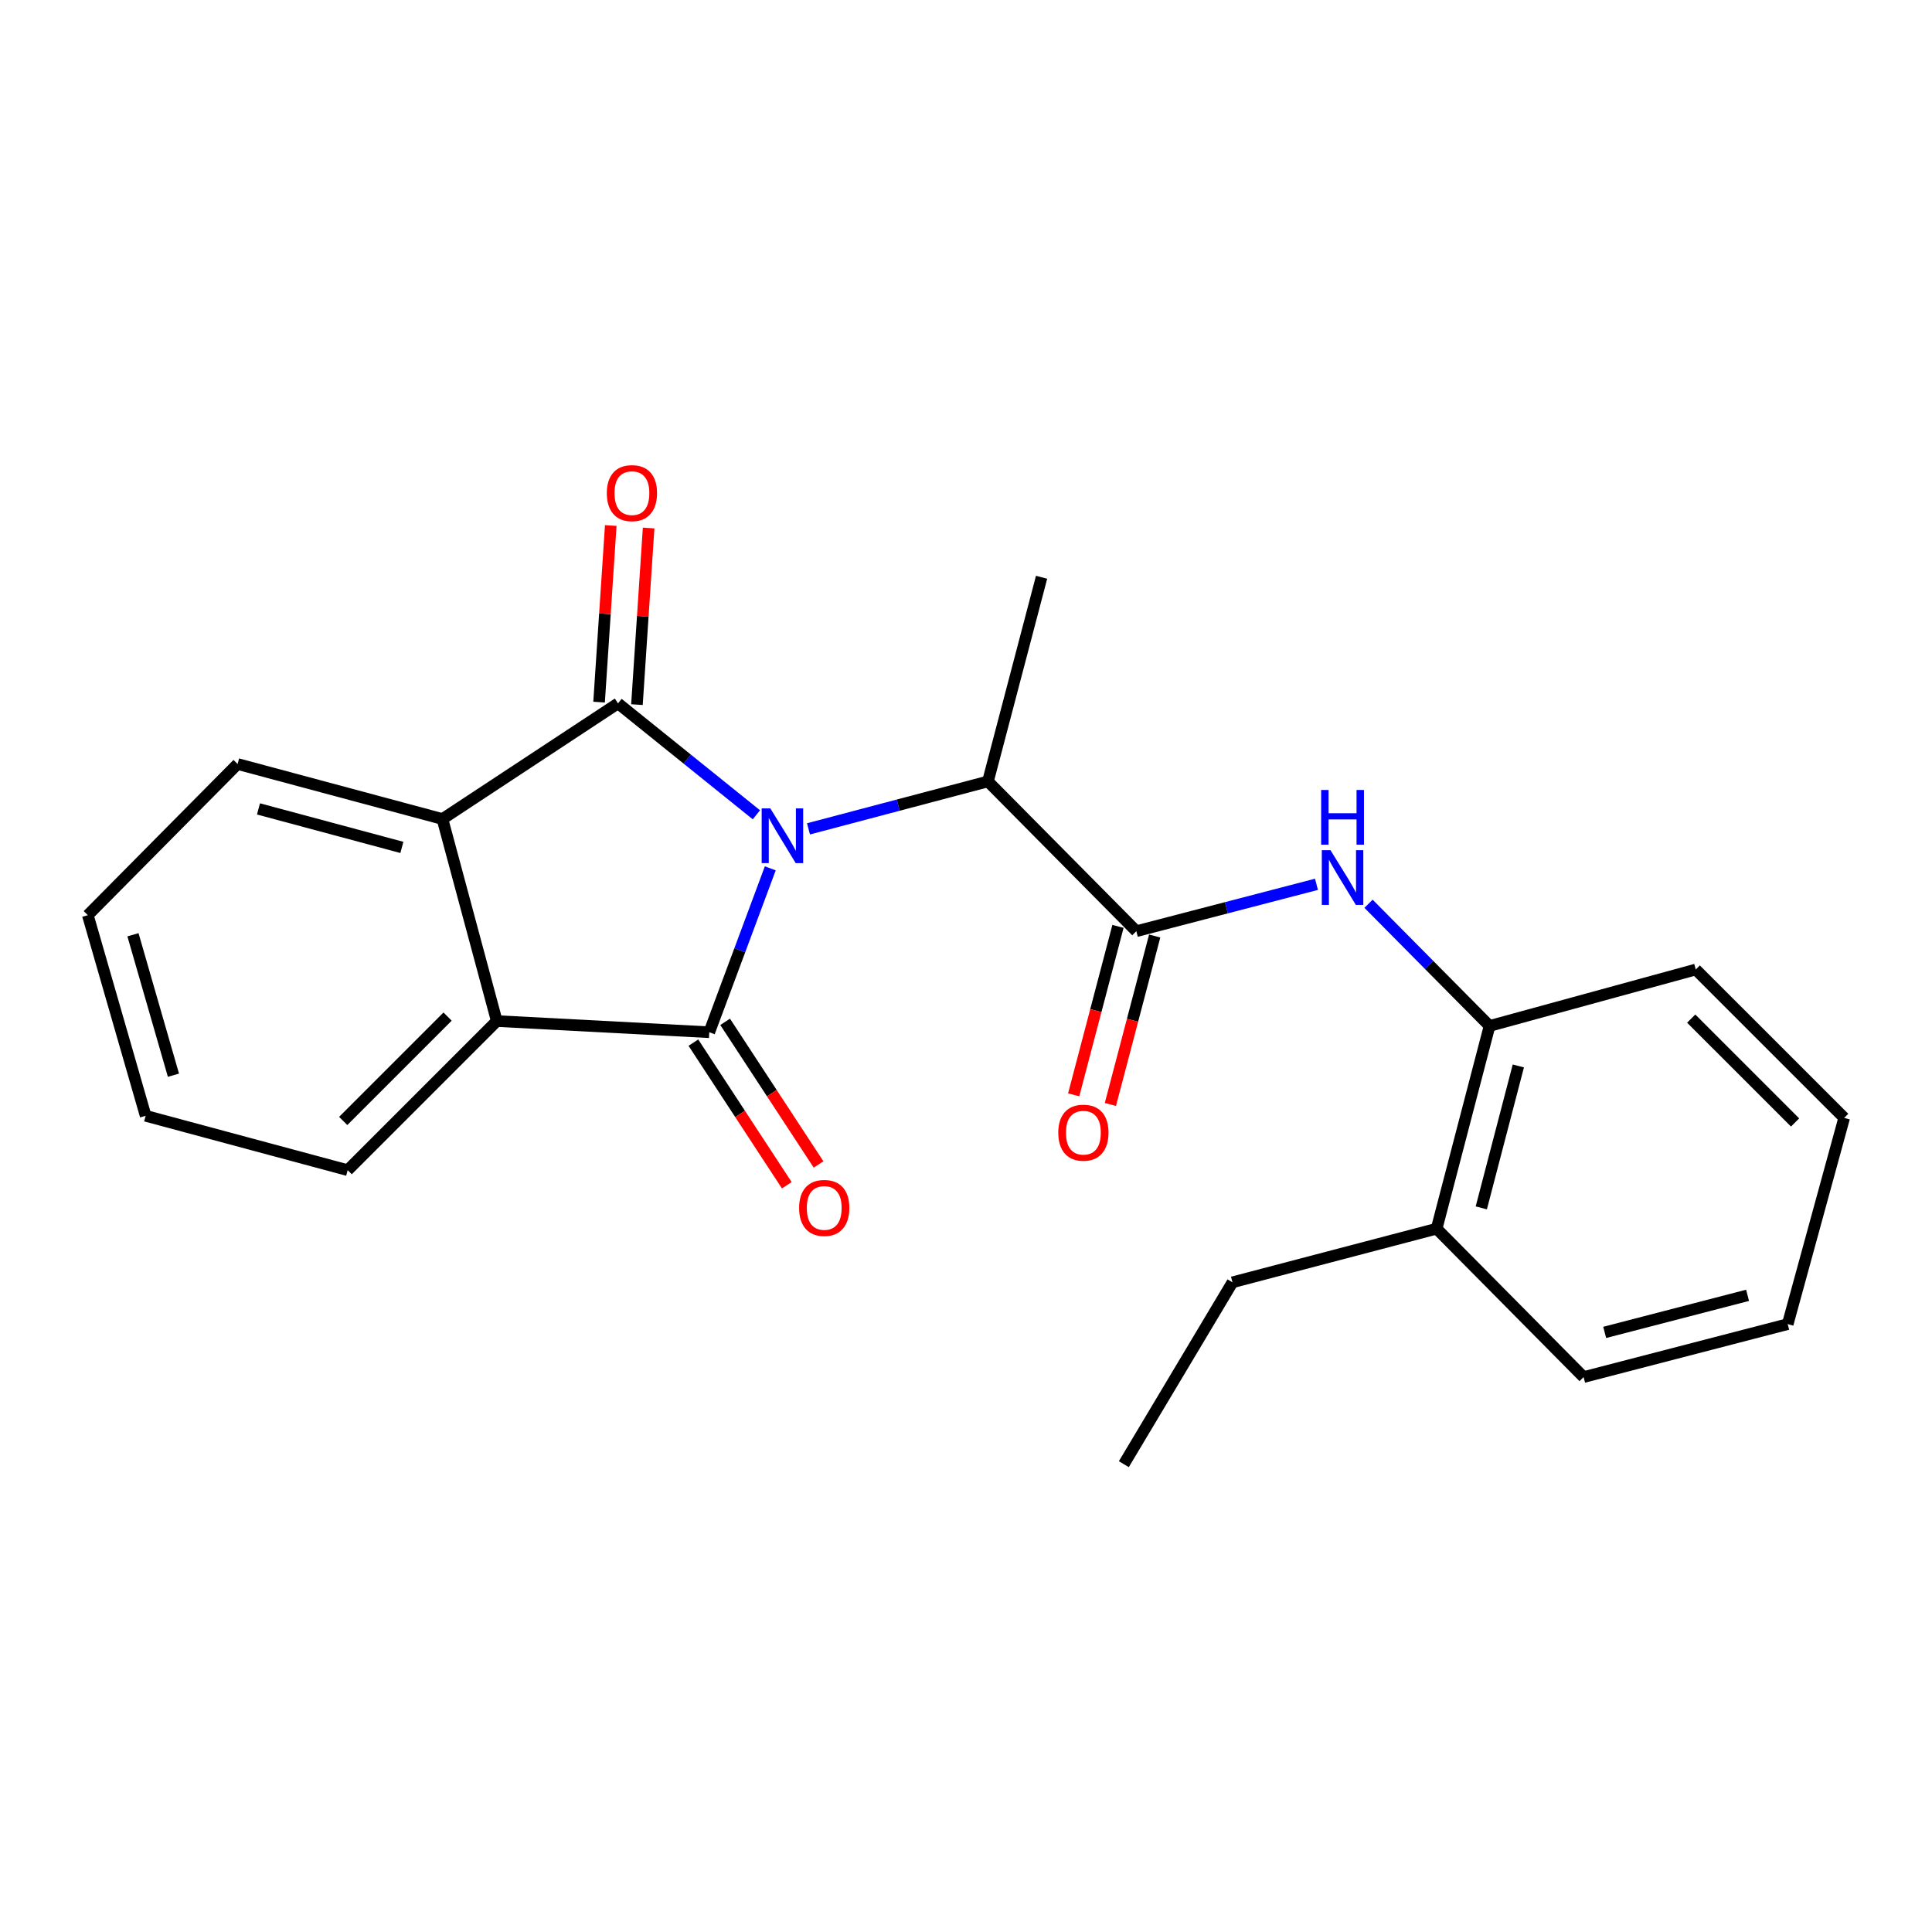 <?xml version='1.0' encoding='iso-8859-1'?>
<svg version='1.1' baseProfile='full'
              xmlns='http://www.w3.org/2000/svg'
                      xmlns:rdkit='http://www.rdkit.org/xml'
                      xmlns:xlink='http://www.w3.org/1999/xlink'
                  xml:space='preserve'
width='1000px' height='1000px' viewBox='0 0 1000 1000'>
<!-- END OF HEADER -->
<rect style='opacity:1.0;fill:#FFFFFF;stroke:none' width='1000' height='1000' x='0' y='0'> </rect>
<path class='bond-0' d='M 398.698,449.458 L 382.906,491.87' style='fill:none;fill-rule:evenodd;stroke:#0000FF;stroke-width:6px;stroke-linecap:butt;stroke-linejoin:miter;stroke-opacity:1' />
<path class='bond-0' d='M 382.906,491.87 L 367.113,534.283' style='fill:none;fill-rule:evenodd;stroke:#000000;stroke-width:6px;stroke-linecap:butt;stroke-linejoin:miter;stroke-opacity:1' />
<path class='bond-1' d='M 391.51,421.738 L 355.696,392.9' style='fill:none;fill-rule:evenodd;stroke:#0000FF;stroke-width:6px;stroke-linecap:butt;stroke-linejoin:miter;stroke-opacity:1' />
<path class='bond-1' d='M 355.696,392.9 L 319.882,364.063' style='fill:none;fill-rule:evenodd;stroke:#000000;stroke-width:6px;stroke-linecap:butt;stroke-linejoin:miter;stroke-opacity:1' />
<path class='bond-5' d='M 418.472,429.018 L 464.916,416.74' style='fill:none;fill-rule:evenodd;stroke:#0000FF;stroke-width:6px;stroke-linecap:butt;stroke-linejoin:miter;stroke-opacity:1' />
<path class='bond-5' d='M 464.916,416.74 L 511.36,404.462' style='fill:none;fill-rule:evenodd;stroke:#000000;stroke-width:6px;stroke-linecap:butt;stroke-linejoin:miter;stroke-opacity:1' />
<path class='bond-2' d='M 367.113,534.283 L 257.133,528.499' style='fill:none;fill-rule:evenodd;stroke:#000000;stroke-width:6px;stroke-linecap:butt;stroke-linejoin:miter;stroke-opacity:1' />
<path class='bond-9' d='M 358.897,539.664 L 383.072,576.577' style='fill:none;fill-rule:evenodd;stroke:#000000;stroke-width:6px;stroke-linecap:butt;stroke-linejoin:miter;stroke-opacity:1' />
<path class='bond-9' d='M 383.072,576.577 L 407.248,613.489' style='fill:none;fill-rule:evenodd;stroke:#FF0000;stroke-width:6px;stroke-linecap:butt;stroke-linejoin:miter;stroke-opacity:1' />
<path class='bond-9' d='M 375.33,528.901 L 399.505,565.814' style='fill:none;fill-rule:evenodd;stroke:#000000;stroke-width:6px;stroke-linecap:butt;stroke-linejoin:miter;stroke-opacity:1' />
<path class='bond-9' d='M 399.505,565.814 L 423.681,602.727' style='fill:none;fill-rule:evenodd;stroke:#FF0000;stroke-width:6px;stroke-linecap:butt;stroke-linejoin:miter;stroke-opacity:1' />
<path class='bond-3' d='M 319.882,364.063 L 229.01,423.92' style='fill:none;fill-rule:evenodd;stroke:#000000;stroke-width:6px;stroke-linecap:butt;stroke-linejoin:miter;stroke-opacity:1' />
<path class='bond-8' d='M 329.682,364.711 L 332.705,319.005' style='fill:none;fill-rule:evenodd;stroke:#000000;stroke-width:6px;stroke-linecap:butt;stroke-linejoin:miter;stroke-opacity:1' />
<path class='bond-8' d='M 332.705,319.005 L 335.728,273.299' style='fill:none;fill-rule:evenodd;stroke:#FF0000;stroke-width:6px;stroke-linecap:butt;stroke-linejoin:miter;stroke-opacity:1' />
<path class='bond-8' d='M 310.082,363.414 L 313.105,317.709' style='fill:none;fill-rule:evenodd;stroke:#000000;stroke-width:6px;stroke-linecap:butt;stroke-linejoin:miter;stroke-opacity:1' />
<path class='bond-8' d='M 313.105,317.709 L 316.128,272.003' style='fill:none;fill-rule:evenodd;stroke:#FF0000;stroke-width:6px;stroke-linecap:butt;stroke-linejoin:miter;stroke-opacity:1' />
<path class='bond-12' d='M 257.133,528.499 L 179.956,605.675' style='fill:none;fill-rule:evenodd;stroke:#000000;stroke-width:6px;stroke-linecap:butt;stroke-linejoin:miter;stroke-opacity:1' />
<path class='bond-12' d='M 231.666,526.185 L 177.643,580.209' style='fill:none;fill-rule:evenodd;stroke:#000000;stroke-width:6px;stroke-linecap:butt;stroke-linejoin:miter;stroke-opacity:1' />
<path class='bond-23' d='M 257.133,528.499 L 229.01,423.92' style='fill:none;fill-rule:evenodd;stroke:#000000;stroke-width:6px;stroke-linecap:butt;stroke-linejoin:miter;stroke-opacity:1' />
<path class='bond-13' d='M 229.01,423.92 L 122.98,395.448' style='fill:none;fill-rule:evenodd;stroke:#000000;stroke-width:6px;stroke-linecap:butt;stroke-linejoin:miter;stroke-opacity:1' />
<path class='bond-13' d='M 208.011,438.62 L 133.79,418.69' style='fill:none;fill-rule:evenodd;stroke:#000000;stroke-width:6px;stroke-linecap:butt;stroke-linejoin:miter;stroke-opacity:1' />
<path class='bond-4' d='M 588.166,481.988 L 511.36,404.462' style='fill:none;fill-rule:evenodd;stroke:#000000;stroke-width:6px;stroke-linecap:butt;stroke-linejoin:miter;stroke-opacity:1' />
<path class='bond-6' d='M 588.166,481.988 L 634.787,469.852' style='fill:none;fill-rule:evenodd;stroke:#000000;stroke-width:6px;stroke-linecap:butt;stroke-linejoin:miter;stroke-opacity:1' />
<path class='bond-6' d='M 634.787,469.852 L 681.408,457.717' style='fill:none;fill-rule:evenodd;stroke:#0000FF;stroke-width:6px;stroke-linecap:butt;stroke-linejoin:miter;stroke-opacity:1' />
<path class='bond-10' d='M 578.667,479.49 L 567.203,523.087' style='fill:none;fill-rule:evenodd;stroke:#000000;stroke-width:6px;stroke-linecap:butt;stroke-linejoin:miter;stroke-opacity:1' />
<path class='bond-10' d='M 567.203,523.087 L 555.738,566.684' style='fill:none;fill-rule:evenodd;stroke:#FF0000;stroke-width:6px;stroke-linecap:butt;stroke-linejoin:miter;stroke-opacity:1' />
<path class='bond-10' d='M 597.664,484.486 L 586.2,528.082' style='fill:none;fill-rule:evenodd;stroke:#000000;stroke-width:6px;stroke-linecap:butt;stroke-linejoin:miter;stroke-opacity:1' />
<path class='bond-10' d='M 586.2,528.082 L 574.736,571.679' style='fill:none;fill-rule:evenodd;stroke:#FF0000;stroke-width:6px;stroke-linecap:butt;stroke-linejoin:miter;stroke-opacity:1' />
<path class='bond-14' d='M 511.36,404.462 L 539.123,298.792' style='fill:none;fill-rule:evenodd;stroke:#000000;stroke-width:6px;stroke-linecap:butt;stroke-linejoin:miter;stroke-opacity:1' />
<path class='bond-7' d='M 708.348,467.778 L 739.669,499.404' style='fill:none;fill-rule:evenodd;stroke:#0000FF;stroke-width:6px;stroke-linecap:butt;stroke-linejoin:miter;stroke-opacity:1' />
<path class='bond-7' d='M 739.669,499.404 L 770.99,531.03' style='fill:none;fill-rule:evenodd;stroke:#000000;stroke-width:6px;stroke-linecap:butt;stroke-linejoin:miter;stroke-opacity:1' />
<path class='bond-11' d='M 770.99,531.03 L 743.598,635.969' style='fill:none;fill-rule:evenodd;stroke:#000000;stroke-width:6px;stroke-linecap:butt;stroke-linejoin:miter;stroke-opacity:1' />
<path class='bond-11' d='M 785.888,551.732 L 766.714,625.19' style='fill:none;fill-rule:evenodd;stroke:#000000;stroke-width:6px;stroke-linecap:butt;stroke-linejoin:miter;stroke-opacity:1' />
<path class='bond-15' d='M 770.99,531.03 L 877.729,501.817' style='fill:none;fill-rule:evenodd;stroke:#000000;stroke-width:6px;stroke-linecap:butt;stroke-linejoin:miter;stroke-opacity:1' />
<path class='bond-16' d='M 743.598,635.969 L 637.929,663.721' style='fill:none;fill-rule:evenodd;stroke:#000000;stroke-width:6px;stroke-linecap:butt;stroke-linejoin:miter;stroke-opacity:1' />
<path class='bond-17' d='M 743.598,635.969 L 819.673,712.774' style='fill:none;fill-rule:evenodd;stroke:#000000;stroke-width:6px;stroke-linecap:butt;stroke-linejoin:miter;stroke-opacity:1' />
<path class='bond-18' d='M 179.956,605.675 L 75.389,577.541' style='fill:none;fill-rule:evenodd;stroke:#000000;stroke-width:6px;stroke-linecap:butt;stroke-linejoin:miter;stroke-opacity:1' />
<path class='bond-19' d='M 122.98,395.448 L 45.455,473.694' style='fill:none;fill-rule:evenodd;stroke:#000000;stroke-width:6px;stroke-linecap:butt;stroke-linejoin:miter;stroke-opacity:1' />
<path class='bond-21' d='M 877.729,501.817 L 954.545,578.622' style='fill:none;fill-rule:evenodd;stroke:#000000;stroke-width:6px;stroke-linecap:butt;stroke-linejoin:miter;stroke-opacity:1' />
<path class='bond-21' d='M 875.363,527.228 L 929.134,580.992' style='fill:none;fill-rule:evenodd;stroke:#000000;stroke-width:6px;stroke-linecap:butt;stroke-linejoin:miter;stroke-opacity:1' />
<path class='bond-20' d='M 637.929,663.721 L 581.694,757.856' style='fill:none;fill-rule:evenodd;stroke:#000000;stroke-width:6px;stroke-linecap:butt;stroke-linejoin:miter;stroke-opacity:1' />
<path class='bond-25' d='M 819.673,712.774 L 925.321,685.361' style='fill:none;fill-rule:evenodd;stroke:#000000;stroke-width:6px;stroke-linecap:butt;stroke-linejoin:miter;stroke-opacity:1' />
<path class='bond-25' d='M 830.586,689.649 L 904.54,670.46' style='fill:none;fill-rule:evenodd;stroke:#000000;stroke-width:6px;stroke-linecap:butt;stroke-linejoin:miter;stroke-opacity:1' />
<path class='bond-24' d='M 75.389,577.541 L 45.455,473.694' style='fill:none;fill-rule:evenodd;stroke:#000000;stroke-width:6px;stroke-linecap:butt;stroke-linejoin:miter;stroke-opacity:1' />
<path class='bond-24' d='M 89.773,556.524 L 68.82,483.83' style='fill:none;fill-rule:evenodd;stroke:#000000;stroke-width:6px;stroke-linecap:butt;stroke-linejoin:miter;stroke-opacity:1' />
<path class='bond-22' d='M 954.545,578.622 L 925.321,685.361' style='fill:none;fill-rule:evenodd;stroke:#000000;stroke-width:6px;stroke-linecap:butt;stroke-linejoin:miter;stroke-opacity:1' />
<path  class='atom-0' d='M 398.721 418.425
L 408.001 433.425
Q 408.921 434.905, 410.401 437.585
Q 411.881 440.265, 411.961 440.425
L 411.961 418.425
L 415.721 418.425
L 415.721 446.745
L 411.841 446.745
L 401.881 430.345
Q 400.721 428.425, 399.481 426.225
Q 398.281 424.025, 397.921 423.345
L 397.921 446.745
L 394.241 446.745
L 394.241 418.425
L 398.721 418.425
' fill='#0000FF'/>
<path  class='atom-7' d='M 688.645 440.043
L 697.925 455.043
Q 698.845 456.523, 700.325 459.203
Q 701.805 461.883, 701.885 462.043
L 701.885 440.043
L 705.645 440.043
L 705.645 468.363
L 701.765 468.363
L 691.805 451.963
Q 690.645 450.043, 689.405 447.843
Q 688.205 445.643, 687.845 444.963
L 687.845 468.363
L 684.165 468.363
L 684.165 440.043
L 688.645 440.043
' fill='#0000FF'/>
<path  class='atom-7' d='M 683.825 408.891
L 687.665 408.891
L 687.665 420.931
L 702.145 420.931
L 702.145 408.891
L 705.985 408.891
L 705.985 437.211
L 702.145 437.211
L 702.145 424.131
L 687.665 424.131
L 687.665 437.211
L 683.825 437.211
L 683.825 408.891
' fill='#0000FF'/>
<path  class='atom-9' d='M 314.085 255.242
Q 314.085 248.442, 317.445 244.642
Q 320.805 240.842, 327.085 240.842
Q 333.365 240.842, 336.725 244.642
Q 340.085 248.442, 340.085 255.242
Q 340.085 262.122, 336.685 266.042
Q 333.285 269.922, 327.085 269.922
Q 320.845 269.922, 317.445 266.042
Q 314.085 262.162, 314.085 255.242
M 327.085 266.722
Q 331.405 266.722, 333.725 263.842
Q 336.085 260.922, 336.085 255.242
Q 336.085 249.682, 333.725 246.882
Q 331.405 244.042, 327.085 244.042
Q 322.765 244.042, 320.405 246.842
Q 318.085 249.642, 318.085 255.242
Q 318.085 260.962, 320.405 263.842
Q 322.765 266.722, 327.085 266.722
' fill='#FF0000'/>
<path  class='atom-10' d='M 413.621 625.224
Q 413.621 618.424, 416.981 614.624
Q 420.341 610.824, 426.621 610.824
Q 432.901 610.824, 436.261 614.624
Q 439.621 618.424, 439.621 625.224
Q 439.621 632.104, 436.221 636.024
Q 432.821 639.904, 426.621 639.904
Q 420.381 639.904, 416.981 636.024
Q 413.621 632.144, 413.621 625.224
M 426.621 636.704
Q 430.941 636.704, 433.261 633.824
Q 435.621 630.904, 435.621 625.224
Q 435.621 619.664, 433.261 616.864
Q 430.941 614.024, 426.621 614.024
Q 422.301 614.024, 419.941 616.824
Q 417.621 619.624, 417.621 625.224
Q 417.621 630.944, 419.941 633.824
Q 422.301 636.704, 426.621 636.704
' fill='#FF0000'/>
<path  class='atom-11' d='M 547.763 586.275
Q 547.763 579.475, 551.123 575.675
Q 554.483 571.875, 560.763 571.875
Q 567.043 571.875, 570.403 575.675
Q 573.763 579.475, 573.763 586.275
Q 573.763 593.155, 570.363 597.075
Q 566.963 600.955, 560.763 600.955
Q 554.523 600.955, 551.123 597.075
Q 547.763 593.195, 547.763 586.275
M 560.763 597.755
Q 565.083 597.755, 567.403 594.875
Q 569.763 591.955, 569.763 586.275
Q 569.763 580.715, 567.403 577.915
Q 565.083 575.075, 560.763 575.075
Q 556.443 575.075, 554.083 577.875
Q 551.763 580.675, 551.763 586.275
Q 551.763 591.995, 554.083 594.875
Q 556.443 597.755, 560.763 597.755
' fill='#FF0000'/>
</svg>
